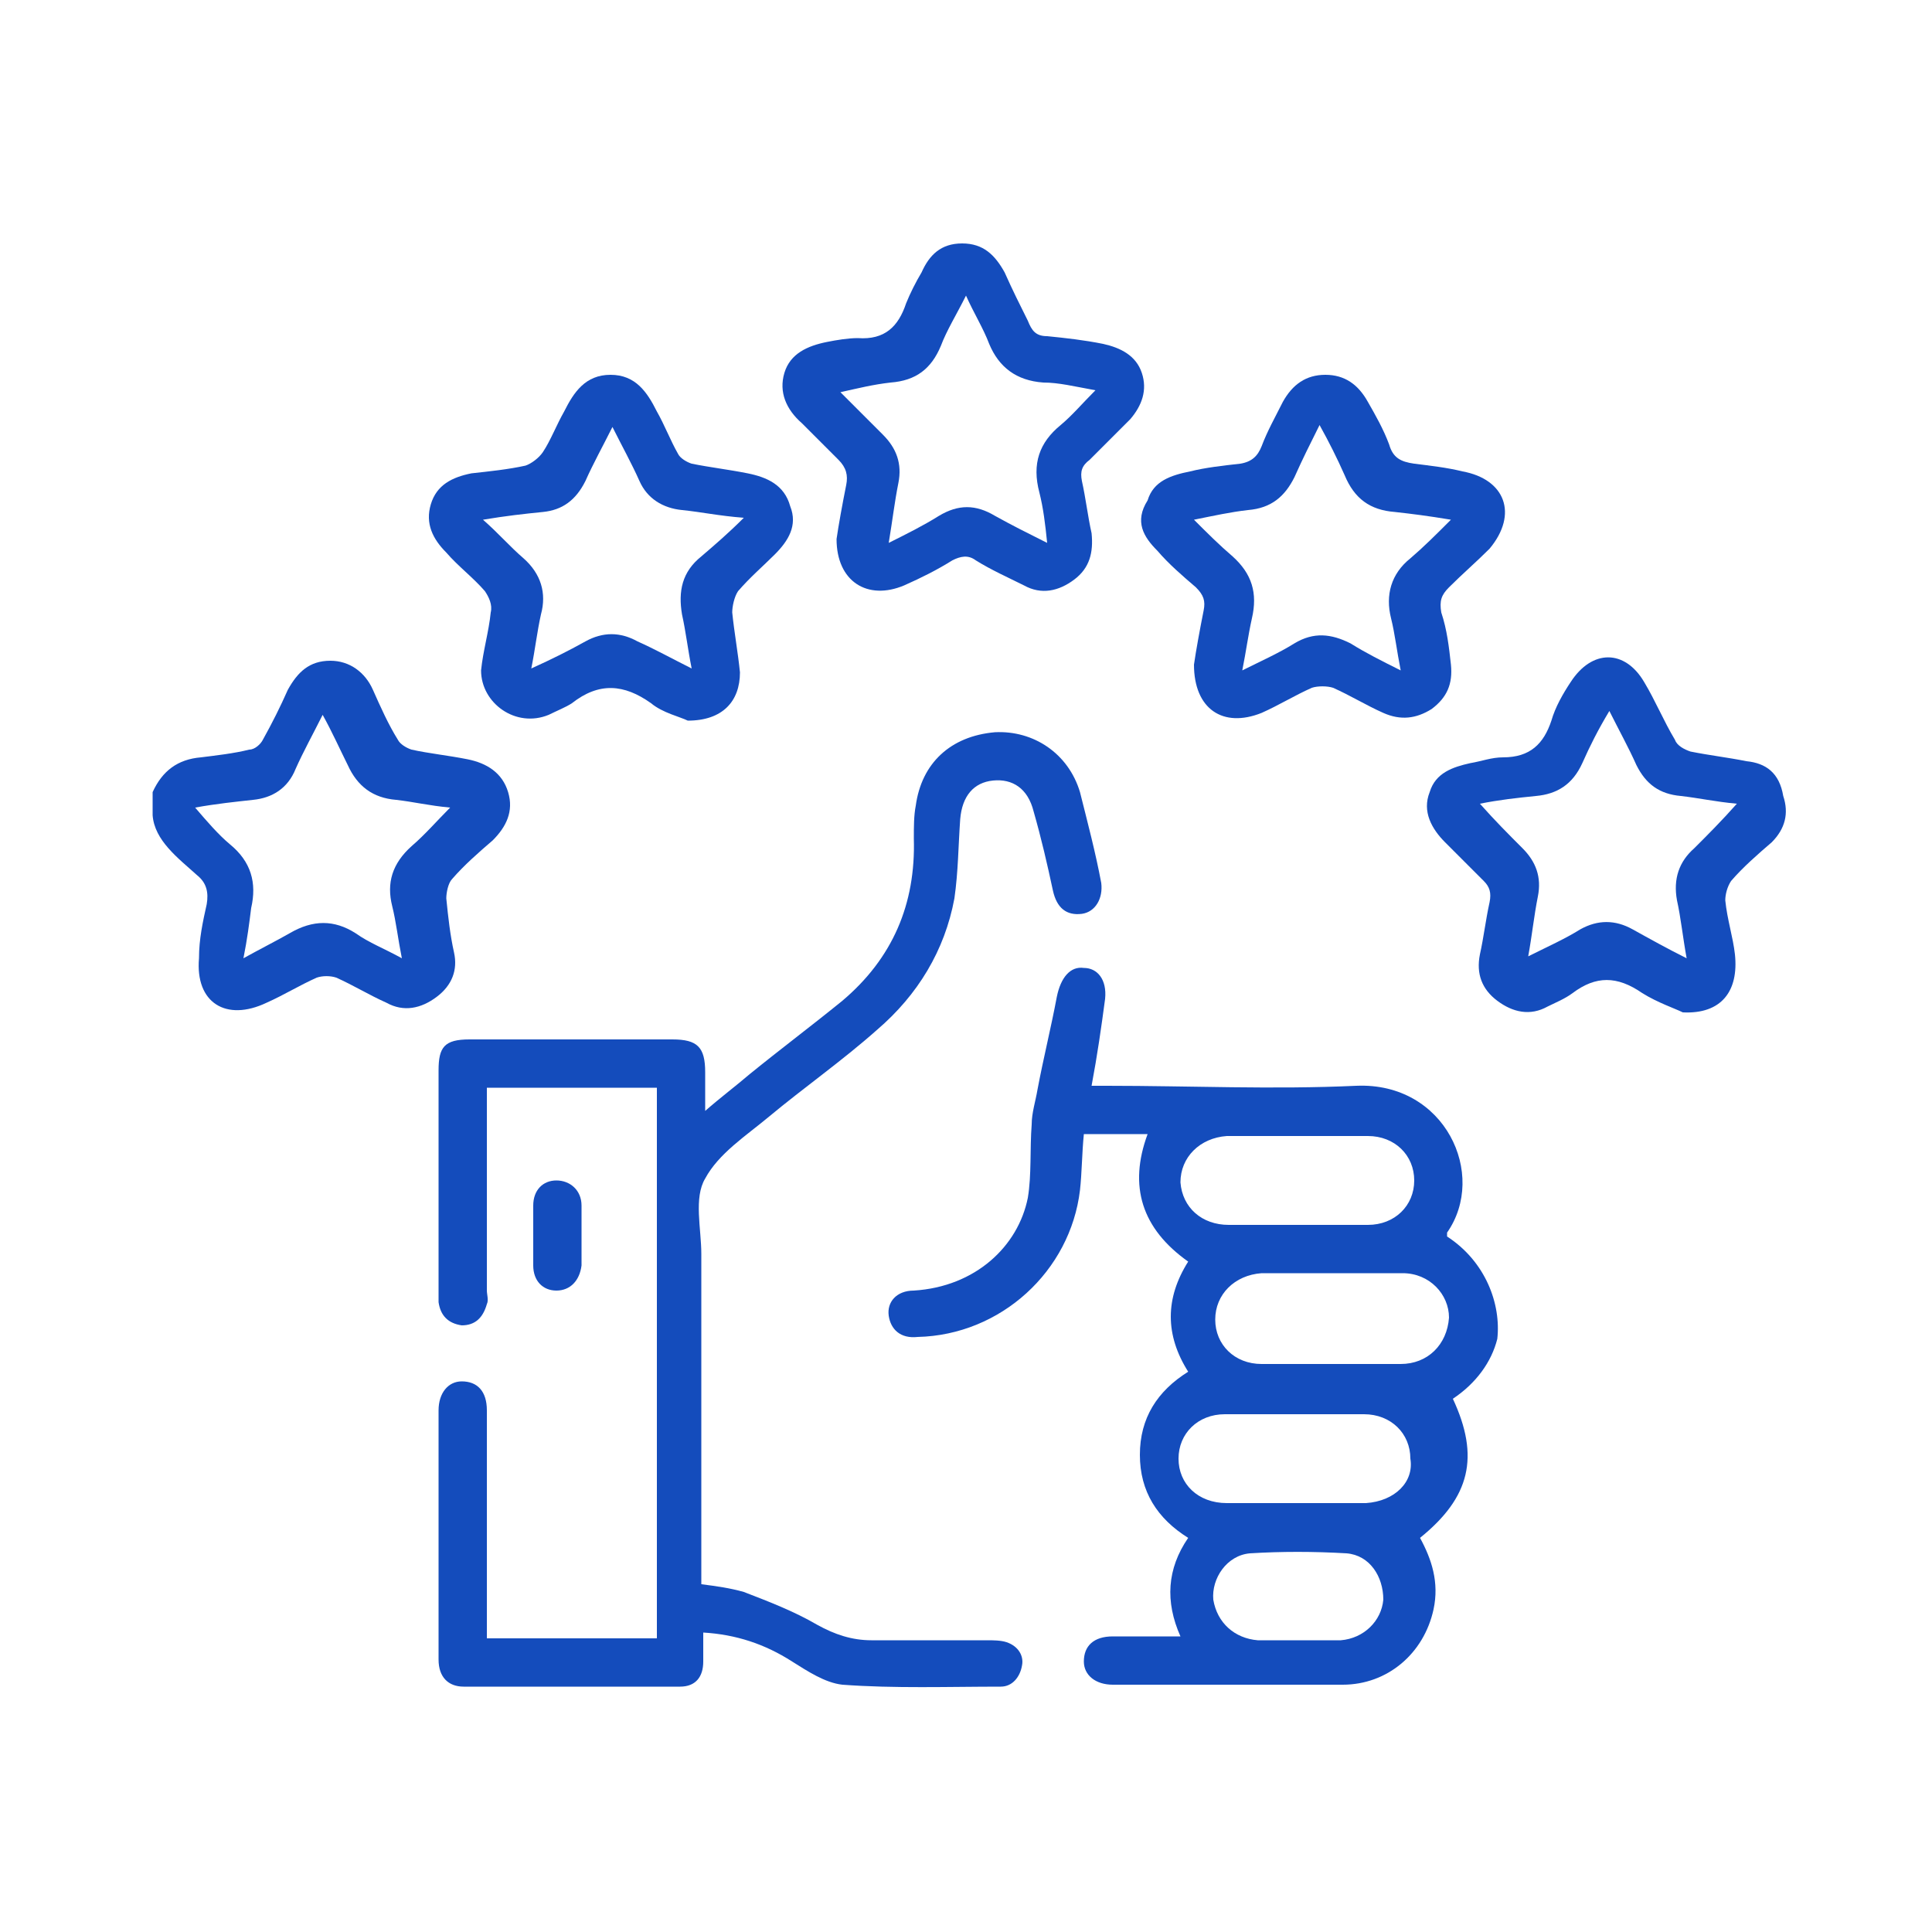 <?xml version="1.0" encoding="utf-8"?>
<!-- Generator: Adobe Illustrator 27.3.1, SVG Export Plug-In . SVG Version: 6.00 Build 0)  -->
<svg version="1.1" id="Layer_1" xmlns="http://www.w3.org/2000/svg" xmlns:xlink="http://www.w3.org/1999/xlink" x="0px" y="0px"
	 viewBox="0 0 100 100" style="enable-background:new 0 0 100 100;" xml:space="preserve">
<style type="text/css">
	.st0{fill:#144CBC;}
</style>
<g>
	<path class="st0" d="M63.6,77.8c1.2,0,2.4,0,3.6,0c1.2,0,2.4,0,3.6,0c-1.2,0-2.4,0-3.6,0C66,77.8,64.8,77.8,63.6,77.8z"/>
	<path class="st0" d="M10.2,45.3c0.5,0.4,0.6,0.9,0.5,1.5c-0.2,0.9-0.4,1.8-0.4,2.8c-0.2,2.3,1.4,3.3,3.5,2.3
		c0.9-0.4,1.7-0.9,2.6-1.3c0.3-0.1,0.7-0.1,1,0c0.9,0.4,1.7,0.9,2.6,1.3c0.9,0.5,1.8,0.3,2.6-0.3c0.8-0.6,1.1-1.4,0.9-2.3
		c-0.2-0.9-0.3-1.8-0.4-2.8c0-0.3,0.1-0.8,0.3-1c0.6-0.7,1.4-1.4,2.1-2c0.7-0.7,1.1-1.5,0.8-2.5c-0.3-1-1.1-1.5-2.1-1.7
		c-1-0.2-2-0.3-2.9-0.5c-0.3-0.1-0.6-0.3-0.7-0.5c-0.5-0.8-0.9-1.7-1.3-2.6c-0.4-0.9-1.2-1.5-2.2-1.5c-1.1,0-1.7,0.6-2.2,1.5
		c-0.4,0.9-0.8,1.7-1.3,2.6c-0.1,0.2-0.4,0.5-0.7,0.5c-0.8,0.2-1.7,0.3-2.5,0.4c-1.2,0.1-2,0.7-2.5,1.8c0,0.4,0,0.8,0,1.2
		C8,43.5,9.2,44.4,10.2,45.3z M13.1,41.4c1-0.1,1.8-0.6,2.2-1.6c0.4-0.9,0.9-1.8,1.4-2.8c0.5,0.9,0.9,1.8,1.3,2.6
		c0.5,1.1,1.3,1.7,2.5,1.8c0.9,0.1,1.7,0.3,2.8,0.4c-0.7,0.7-1.3,1.4-2,2c-1,0.9-1.3,1.9-1,3.1c0.2,0.8,0.3,1.7,0.5,2.7
		c-0.9-0.5-1.7-0.8-2.4-1.3c-1.1-0.7-2.2-0.7-3.4,0c-0.7,0.4-1.5,0.8-2.4,1.3c0.2-1,0.3-1.8,0.4-2.6c0.3-1.3,0-2.4-1.1-3.3
		c-0.6-0.5-1.2-1.2-1.8-1.9C11.2,41.6,12.2,41.5,13.1,41.4z"/>
	<path class="st0" d="M74.9,64c0-0.1,0-0.1,0-0.2c2.1-3-0.1-7.8-4.7-7.6c-4.3,0.2-8.6,0-12.9,0c-0.3,0-0.6,0-0.8,0
		c0.3-1.6,0.5-3,0.7-4.5c0.1-1-0.4-1.6-1.1-1.6c-0.7-0.1-1.2,0.5-1.4,1.5c-0.3,1.6-0.7,3.2-1,4.8c-0.1,0.6-0.3,1.2-0.3,1.8
		c-0.1,1.3,0,2.6-0.2,3.8c-0.5,2.5-2.7,4.6-5.9,4.8c-0.9,0-1.4,0.6-1.3,1.3c0.1,0.7,0.6,1.2,1.5,1.1c4.3-0.1,7.9-3.4,8.4-7.6
		c0.1-0.9,0.1-1.9,0.2-2.9c1.1,0,2.2,0,3.3,0c-1,2.7-0.3,4.9,2.1,6.6c-1.2,1.9-1.2,3.8,0,5.7c-1.6,1-2.5,2.4-2.5,4.3
		c0,1.9,0.9,3.3,2.5,4.3c-1.1,1.6-1.2,3.3-0.4,5.1c-1.3,0-2.4,0-3.5,0c-1,0-1.5,0.5-1.5,1.3c0,0.7,0.6,1.2,1.5,1.2c4,0,7.9,0,11.9,0
		c2.3,0,4.2-1.6,4.7-3.9c0.3-1.4-0.1-2.6-0.7-3.7c2.6-2.1,3.1-4.2,1.7-7.2c1.2-0.8,2-1.9,2.3-3.1C77.7,67.5,76.9,65.3,74.9,64z
		 M61.1,61.2c0-1.3,1-2.3,2.4-2.4c2.4,0,4.9,0,7.3,0c1.4,0,2.4,1,2.4,2.3c0,1.3-1,2.3-2.4,2.3c-1.2,0-2.4,0-3.6,0
		c-1.2,0-2.4,0-3.6,0C62.2,63.4,61.2,62.5,61.1,61.2z M69.4,84.9c-0.7,0-1.5,0-2.2,0c0,0,0,0,0,0c-0.7,0-1.4,0-2.1,0
		c-1.2-0.1-2.1-0.9-2.3-2.1c-0.1-1.1,0.7-2.3,1.9-2.4c1.6-0.1,3.3-0.1,5,0c1.2,0.1,1.9,1.2,1.9,2.4C71.5,83.9,70.6,84.8,69.4,84.9z
		 M70.7,77.8c-1.2,0-2.4,0-3.6,0c-1.2,0-2.4,0-3.6,0c-1.5,0-2.5-1-2.5-2.3c0-1.3,1-2.3,2.4-2.3c2.4,0,4.8,0,7.2,0
		c1.4,0,2.4,1,2.4,2.3C73.2,76.7,72.2,77.7,70.7,77.8z M72.5,70.6c-1.2,0-2.4,0-3.6,0c-1.2,0-2.4,0-3.6,0c-1.4,0-2.4-1-2.4-2.3
		c0-1.3,1-2.3,2.4-2.4c2.4,0,4.9,0,7.3,0c1.4,0,2.4,1.1,2.4,2.3C74.9,69.6,73.9,70.6,72.5,70.6z"/>
	<path class="st0" d="M74.9,64c0-0.1,0-0.1,0-0.2C74.9,63.9,74.9,64,74.9,64c2,1.3,2.8,3.5,2.3,5.5C77.7,67.5,76.9,65.3,74.9,64z"/>
	<path class="st0" d="M52.1,85c-0.3-0.1-0.7-0.1-1-0.1c-2,0-4,0-6,0c-1,0-1.9-0.3-2.8-0.8c-1.2-0.7-2.5-1.2-3.8-1.7
		c-0.7-0.2-1.4-0.3-2.2-0.4c0-0.4,0-0.7,0-1c0-5.4,0-10.7,0-16.1c0-1.3-0.4-2.9,0.2-3.9c0.7-1.3,2.1-2.2,3.3-3.2
		c1.8-1.5,3.8-2.9,5.6-4.5c2.1-1.8,3.5-4.1,4-6.8c0.2-1.4,0.2-2.7,0.3-4.1c0.1-1.2,0.7-1.9,1.7-2c1-0.1,1.8,0.4,2.1,1.6
		c0.4,1.4,0.7,2.7,1,4.1c0.2,0.9,0.7,1.3,1.5,1.2c0.7-0.1,1.1-0.8,1-1.6c-0.3-1.6-0.7-3.1-1.1-4.7c-0.6-2-2.4-3.2-4.4-3.1
		c-2.3,0.2-3.8,1.6-4.1,3.8c-0.1,0.5-0.1,1.1-0.1,1.7c0.1,3.4-1.1,6.2-3.7,8.4c-1.6,1.3-3.2,2.5-4.8,3.8c-0.7,0.6-1.5,1.2-2.3,1.9
		c0-0.7,0-1.3,0-2c0-1.3-0.4-1.7-1.7-1.7c-3.5,0-7,0-10.5,0c-1.3,0-1.6,0.4-1.6,1.6c0,3.6,0,7.2,0,10.8c0,0.4,0,0.8,0,1.2
		c0.1,0.7,0.5,1.1,1.2,1.2c0.7,0,1.1-0.4,1.3-1.1c0.1-0.2,0-0.5,0-0.7c0-3.2,0-6.4,0-9.6c0-0.3,0-0.6,0-0.9c3,0,5.9,0,8.8,0
		c0,9.5,0,19,0,28.5c-2.9,0-5.8,0-8.8,0c0-0.3,0-0.6,0-0.9c0-3.6,0-7.2,0-10.9c0-1-0.5-1.5-1.3-1.5c-0.7,0-1.2,0.6-1.2,1.5
		c0,4.3,0,8.6,0,12.9c0,0.9,0.5,1.4,1.3,1.4c3.7,0,7.5,0,11.2,0c0.8,0,1.2-0.5,1.2-1.3c0-0.5,0-1,0-1.5c1.7,0.1,3.2,0.6,4.6,1.5
		c0.8,0.5,1.7,1.1,2.6,1.2c2.7,0.2,5.5,0.1,8.2,0.1c0.6,0,1-0.5,1.1-1.1C53,85.7,52.7,85.2,52.1,85z"/>
	<path class="st0" d="M90.4,39.4c-1-0.2-1.9-0.3-2.9-0.5c-0.3-0.1-0.7-0.3-0.8-0.6c-0.6-1-1-2-1.6-3c-1-1.7-2.7-1.7-3.8,0
		c-0.4,0.6-0.8,1.3-1,2c-0.4,1.2-1.1,1.9-2.5,1.9c-0.6,0-1.1,0.2-1.7,0.3c-0.9,0.2-1.8,0.5-2.1,1.5c-0.4,1,0.1,1.9,0.8,2.6
		c0.7,0.7,1.3,1.3,2,2c0.3,0.3,0.4,0.6,0.3,1.1c-0.2,0.9-0.3,1.8-0.5,2.7c-0.2,1,0.1,1.8,0.9,2.4c0.8,0.6,1.7,0.8,2.6,0.3
		c0.4-0.2,0.9-0.4,1.3-0.7c1.2-0.9,2.3-0.9,3.6,0c0.8,0.5,1.7,0.8,2.1,1c2,0.1,2.9-1.1,2.7-3c-0.1-0.9-0.4-1.8-0.5-2.8
		c0-0.3,0.1-0.7,0.3-1c0.6-0.7,1.4-1.4,2.1-2c0.7-0.7,0.9-1.5,0.6-2.4C92.1,40,91.4,39.5,90.4,39.4z M87.7,43.9
		c-0.8,0.7-1.1,1.6-0.9,2.7c0.2,0.9,0.3,1.9,0.5,3c-1-0.5-1.9-1-2.8-1.5c-0.9-0.5-1.8-0.5-2.7,0c-0.8,0.5-1.7,0.9-2.7,1.4
		c0.2-1.1,0.3-2.1,0.5-3.1c0.2-1-0.1-1.8-0.8-2.5c-0.7-0.7-1.4-1.4-2.2-2.3c1-0.2,1.9-0.3,2.9-0.4c1.1-0.1,1.9-0.6,2.4-1.7
		c0.4-0.9,0.8-1.7,1.4-2.7c0.5,1,1,1.9,1.4,2.8c0.5,1,1.2,1.5,2.3,1.6c0.9,0.1,1.8,0.3,2.9,0.4C89.1,42.5,88.4,43.2,87.7,43.9z"/>
	<path class="st0" d="M43.4,23.8c0.4,0.4,0.5,0.8,0.4,1.3c-0.2,1-0.4,2.1-0.5,2.8c0,2.2,1.6,3.2,3.5,2.4c0.9-0.4,1.7-0.8,2.5-1.3
		c0.4-0.2,0.8-0.3,1.2,0c0.8,0.5,1.7,0.9,2.5,1.3c0.9,0.5,1.8,0.3,2.6-0.3c0.8-0.6,1-1.4,0.9-2.4c-0.2-0.9-0.3-1.8-0.5-2.7
		c-0.1-0.5,0-0.8,0.4-1.1c0.7-0.7,1.4-1.4,2.1-2.1c0.6-0.7,0.9-1.5,0.6-2.4c-0.3-0.9-1.1-1.3-2-1.5c-1-0.2-1.9-0.3-2.9-0.4
		c-0.6,0-0.8-0.3-1-0.8c-0.4-0.8-0.8-1.6-1.2-2.5c-0.5-0.9-1.1-1.5-2.2-1.5c-1.1,0-1.7,0.6-2.1,1.5c-0.3,0.5-0.6,1.1-0.8,1.6
		c-0.4,1.2-1.1,1.9-2.5,1.8c-0.5,0-1.1,0.1-1.6,0.2c-1,0.2-1.9,0.6-2.2,1.6c-0.3,1,0.1,1.9,0.9,2.6C42.2,22.6,42.8,23.2,43.4,23.8z
		 M46.1,19.8c1.3-0.1,2.1-0.7,2.6-1.9c0.3-0.8,0.8-1.6,1.3-2.6c0.4,0.9,0.9,1.7,1.2,2.5c0.5,1.2,1.4,1.9,2.8,2
		c0.8,0,1.6,0.2,2.7,0.4c-0.7,0.7-1.2,1.3-1.8,1.8c-1.1,0.9-1.5,2-1.1,3.5c0.2,0.8,0.3,1.6,0.4,2.6c-1-0.5-1.8-0.9-2.7-1.4
		c-1-0.6-1.9-0.6-2.9,0c-0.8,0.5-1.6,0.9-2.6,1.4c0.2-1.2,0.3-2.1,0.5-3.1c0.2-1-0.1-1.8-0.8-2.5c-0.7-0.7-1.4-1.4-2.2-2.2
		C44.4,20.1,45.2,19.9,46.1,19.8z"/>
	<path class="st0" d="M59.9,28.5c0.6,0.7,1.3,1.3,2,1.9c0.4,0.4,0.5,0.7,0.4,1.2c-0.2,1-0.4,2.1-0.5,2.8c0,2.3,1.5,3.3,3.5,2.5
		c0.9-0.4,1.7-0.9,2.6-1.3c0.3-0.1,0.8-0.1,1.1,0c0.9,0.4,1.7,0.9,2.6,1.3c0.9,0.4,1.7,0.3,2.5-0.2c0.8-0.6,1.1-1.3,1-2.3
		c-0.1-0.9-0.2-1.8-0.5-2.7c-0.1-0.6,0-0.9,0.4-1.3c0.7-0.7,1.4-1.3,2.1-2c1.5-1.8,0.8-3.6-1.4-4c-0.8-0.2-1.7-0.3-2.5-0.4
		c-0.7-0.1-1.1-0.3-1.3-1c-0.3-0.8-0.7-1.5-1.1-2.2c-0.5-0.9-1.2-1.4-2.2-1.4c-1,0-1.7,0.5-2.2,1.4c-0.4,0.8-0.8,1.5-1.1,2.3
		c-0.2,0.5-0.5,0.8-1.1,0.9c-0.9,0.1-1.8,0.2-2.6,0.4c-1,0.2-1.9,0.5-2.2,1.5C58.7,27,59.2,27.8,59.9,28.5z M64.6,26.4
		c1.2-0.1,1.9-0.7,2.4-1.7c0.4-0.9,0.8-1.7,1.3-2.7c0.5,0.9,0.9,1.7,1.3,2.6c0.5,1.2,1.3,1.8,2.6,1.9c0.9,0.1,1.7,0.2,2.9,0.4
		c-0.8,0.8-1.4,1.4-2.1,2c-1,0.8-1.3,1.9-1,3.1c0.2,0.8,0.3,1.7,0.5,2.7c-1-0.5-1.8-0.9-2.6-1.4c-1-0.5-1.9-0.6-2.9,0
		c-0.8,0.5-1.7,0.9-2.7,1.4c0.2-1,0.3-1.8,0.5-2.7c0.3-1.3,0-2.3-1-3.2c-0.7-0.6-1.3-1.2-2-1.9C62.8,26.7,63.7,26.5,64.6,26.4z"/>
	<path class="st0" d="M28.4,37c0.4-0.2,0.9-0.4,1.2-0.6c1.4-1.1,2.7-1,4.1,0c0.6,0.5,1.5,0.7,1.9,0.9c1.8,0,2.7-1,2.7-2.5
		c-0.1-1-0.3-2.1-0.4-3.1c0-0.3,0.1-0.8,0.3-1.1c0.6-0.7,1.3-1.3,1.9-1.9c0.7-0.7,1.2-1.5,0.8-2.5c-0.3-1.1-1.2-1.5-2.2-1.7
		c-1-0.2-1.9-0.3-2.9-0.5c-0.3-0.1-0.6-0.3-0.7-0.5c-0.4-0.7-0.7-1.5-1.1-2.2c-0.5-1-1.1-1.9-2.4-1.9c-1.3,0-1.9,0.9-2.4,1.9
		c-0.4,0.7-0.7,1.5-1.1,2.1c-0.2,0.3-0.6,0.6-0.9,0.7c-0.9,0.2-1.9,0.3-2.8,0.4c-1,0.2-1.8,0.6-2.1,1.6c-0.3,1,0.1,1.8,0.8,2.5
		c0.6,0.7,1.4,1.3,2,2c0.2,0.3,0.4,0.7,0.3,1.1c-0.1,1-0.4,2-0.5,3C24.9,36.4,26.7,37.7,28.4,37z M27.1,28.9c-0.7-0.6-1.3-1.3-2.1-2
		c1.2-0.2,2.1-0.3,3.1-0.4c1-0.1,1.7-0.6,2.2-1.6c0.4-0.9,0.9-1.8,1.4-2.8c0.5,1,1,1.9,1.4,2.8c0.4,0.9,1.2,1.4,2.2,1.5
		c1,0.1,1.9,0.3,3.2,0.4c-0.8,0.8-1.5,1.4-2.2,2c-1,0.8-1.2,1.8-1,3c0.2,0.9,0.3,1.8,0.5,2.8c-1-0.5-1.9-1-2.8-1.4
		c-0.9-0.5-1.8-0.5-2.7,0c-0.9,0.5-1.7,0.9-2.8,1.4c0.2-1,0.3-1.9,0.5-2.8C28.3,30.7,28,29.7,27.1,28.9z"/>
	<path class="st0" d="M30.1,64c0-0.5,0-1,0-1.6c0-0.8-0.6-1.3-1.3-1.3c-0.7,0-1.2,0.5-1.2,1.3c0,1,0,2,0,3.1c0,0.8,0.5,1.3,1.2,1.3
		c0.7,0,1.2-0.5,1.3-1.3C30.1,65,30.1,64.5,30.1,64z"/>
	<path class="st0" d="M30.1,62.4c0,0.5,0,1,0,1.6c0,0.5,0,1,0,1.6c0-0.5,0-1,0-1.6C30.1,63.4,30.1,62.9,30.1,62.4z"/>
	<path class="st0" d="M65.3,70.6c1.2,0,2.4,0,3.6,0c1.2,0,2.4,0,3.6,0c-1.2,0-2.4,0-3.6,0C67.6,70.6,66.4,70.6,65.3,70.6z"/>
</g>
</svg>
